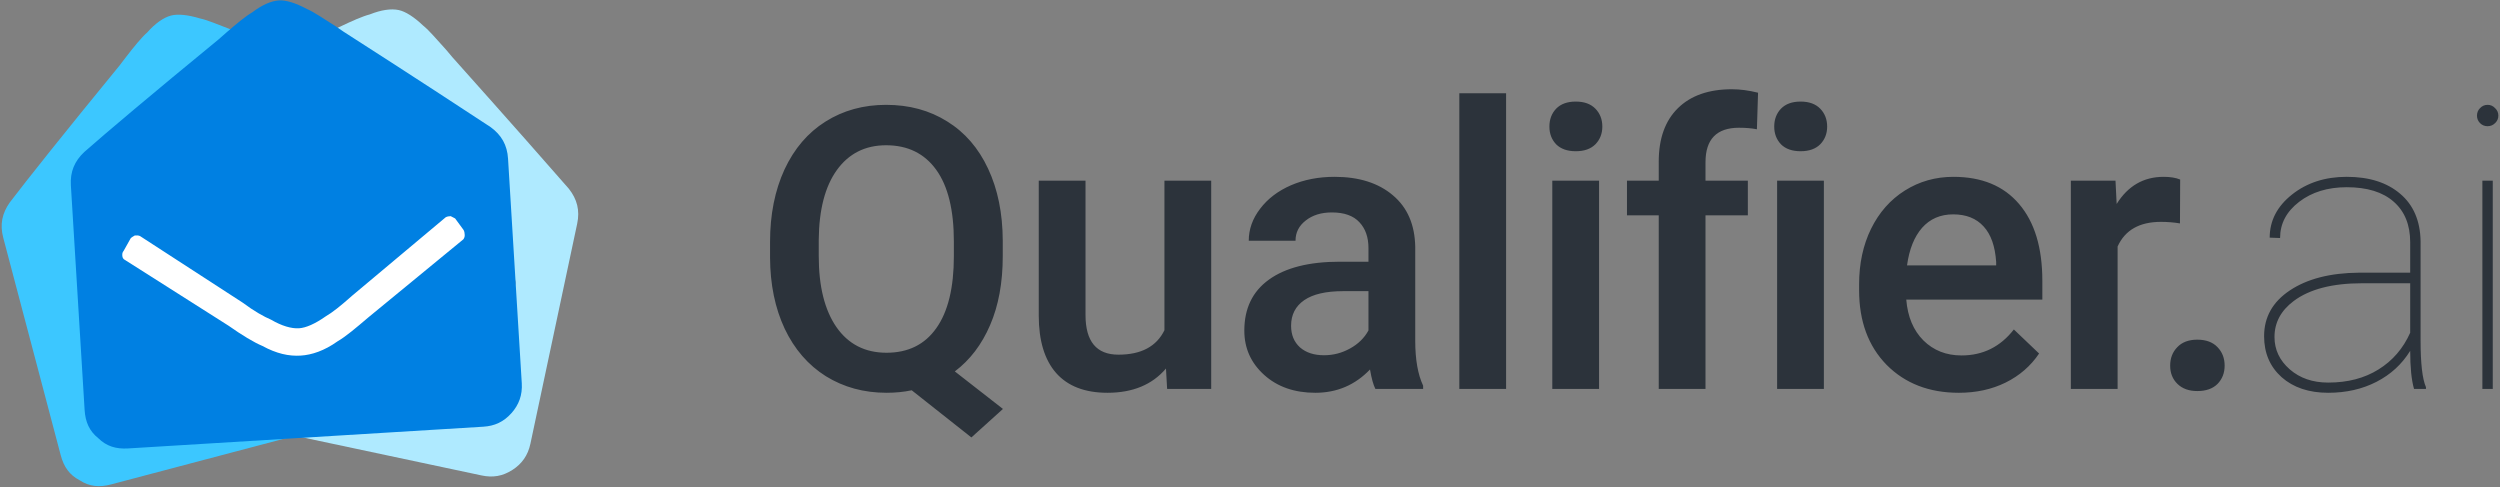 <svg fill="none" height="278" viewBox="0 0 1427 278" width="1427" xmlns="http://www.w3.org/2000/svg"><rect x="0" y="0" width="1427" height="278" fill="#808080" stroke="none"/><path d="m276.371 195.979-32.812-124.156c-1.997-7.553-6.326-12.47-13.239-15.693-15.838-6.42-46.917-18.913-93.113-37.007l-5.122-2.182c-7.857-2.974-13.576-5.503-17.851-6.393-7.135-2.155-12.827-2.671-16.604-1.672-4.249 1.123-8.942 4.384-13.609 9.657-3.277 2.886-7.472 8.035-12.361 14.378l-3.375 4.427c-31.696 38.68-52.545 64.897-62.671 78.179-4.417 6.218-5.752 12.632-3.756 20.185l32.813 124.155c1.747 6.609 5.007 11.303 10.851 14.304 5.496 3.597 11.188 4.113 17.797 2.367l196.382-51.902c6.137-1.622 10.83-4.883 14.303-10.851 3.126-5.372 4.114-11.188 2.367-17.797zm-55.735-84.764 5.996 5.486c.721.819.971 1.763 1.22 2.707.25.945.027 2.014-.32 2.61l-44.28 54.127c-6.056 7.661-10.598 13.407-14.695 17.015-6.306 6.717-12.888 10.477-19.025 12.099-6.609 1.746-13.717 1.605-22.518-1.12-5.344-1.112-12.604-3.739-21.182-7.533l-65.241-25.181c-1.069-.223-1.79-1.042-2.04-1.986-.25-.944-.499-1.888.196-3.082l2.502-7.732c.347-.597 1.167-1.318 1.986-2.04.944-.25 1.888-.499 2.957-.277l64.893 25.779c7.509 3.571 13.576 5.503 17.851 6.393 6.663 2.279 12.355 2.795 16.604 1.672 3.776-.998 8.47-4.258 13.609-9.657 3.277-2.886 7.125-7.439 12.361-14.378l43.684-54.474c.819-.722 1.763-.971 2.708-1.221 1.068.223 1.665.57 2.734.793z" fill="#3cc7ff"/><path d="m302.75 253.337 26.699-125.612c1.625-7.642-.023-13.982-4.739-19.977-11.241-12.872-33.348-38.038-66.42-75.019l-3.588-4.257c-5.672-6.197-9.636-11.034-13.05-13.756-5.397-5.141-10.245-8.168-14.066-8.98-4.298-.914-9.958-.12-16.502 2.483-4.227 1.098-10.292 3.803-17.517 7.259l-5.009 2.43c-45.733 20.231-76.164 34.229-91.191 41.518-6.747 3.558-10.83 8.68-12.455 16.322l-26.7 125.612c-1.421 6.686-.627 12.346 3.235 17.66 3.283 5.689 8.131 8.717 14.818 10.138l198.686 42.232c6.209 1.32 11.869.526 17.66-3.235 5.213-3.385 8.717-8.131 10.139-14.817zm-11.523-100.79 2.877 7.6c.274 1.057.071 2.012-.132 2.967s-.883 1.809-1.462 2.185l-63.931 28.343c-8.86 4.107-15.505 7.188-20.789 8.561-8.657 3.151-16.227 3.539-22.436 2.219-6.686-1.421-12.967-4.753-19.593-11.153-4.269-3.403-9.564-9.022-15.51-16.276l-46.875-51.895c-.854-.681-1.129-1.738-.926-2.693s.406-1.91 1.565-2.663l5.719-5.773c.58-.376 1.636-.65 2.693-.925.955.203 1.91.406 2.764 1.087l46.296 52.272c5.093 6.573 9.636 11.033 13.05 13.756 4.92 5.039 9.767 8.066 14.066 8.98 3.821.812 9.48.018 16.502-2.483 4.226-1.098 9.713-3.426 17.517-7.259l63.554-28.922c1.057-.275 2.012-.072 2.967.131.854.681 1.23 1.26 2.084 1.941z" fill="#afeaff"/><path d="m34 116h216v112h-216z" fill="#3cc7ff"/><path d="m57 116h216v112h-216z" fill="#fff"/><path d="m297.829 218.738-7.84-128.178c-.477-7.798-3.759-13.467-9.905-17.983-14.273-9.4-42.3-27.743-84.053-54.541l-4.595-3.143c-7.121-4.456-12.234-8.057-16.252-9.768-6.574-3.511-12.054-5.133-15.953-4.895-4.387.268-9.628 2.546-15.238 6.802-3.78 2.188-8.903 6.415-14.941 11.676l-4.177 3.68c-38.663 31.716-64.247 53.338-76.78 64.378-5.55 5.231-8.117 11.259-7.64 19.056l7.84 128.179c.417 6.823 2.695 12.065 7.837 16.153 4.684 4.605 10.165 6.227 16.988 5.81l202.746-12.401c6.336-.387 11.578-2.665 16.153-7.837 4.118-4.654 6.227-10.164 5.81-16.988zm-38.039-94.044 4.804 6.555c.547.945.606 1.919.666 2.894s-.368 1.979-.826 2.497l-54.031 44.397c-7.44 6.325-13.02 11.069-17.745 13.804-7.5 5.351-14.691 7.747-21.027 8.135-6.823.417-13.765-1.115-21.861-5.512-5.023-2.139-11.627-6.137-19.296-11.539l-59.038-37.481c-1.004-.428-1.552-1.373-1.611-2.348-.06-.974-.119-1.949.796-2.983l3.969-7.092c.458-.517 1.403-1.064 2.347-1.611.975-.06 1.95-.119 2.954.309l58.581 37.998c6.664 4.974 12.234 8.057 16.252 9.768 6.087 3.542 11.567 5.163 15.953 4.895 3.899-.239 9.141-2.516 15.238-6.802 3.78-2.188 8.445-5.898 14.941-11.677l53.513-44.854c.945-.547 1.92-.607 2.895-.666 1.004.428 1.521.885 2.526 1.313z" fill="#0080e2"/><path d="m572.372 146.194c0 15.161-2.417 28.308-7.251 39.441-4.761 11.06-11.463 19.849-20.105 26.367l27.465 21.424-18.017 16.26-34.058-26.917c-4.468.952-9.265 1.428-14.392 1.428-12.89 0-24.426-3.149-34.607-9.448-10.107-6.372-17.944-15.417-23.511-27.136-5.493-11.719-8.276-25.232-8.349-40.54v-9.009c0-15.6 2.746-29.37 8.24-41.308 5.566-11.938 13.366-21.057 23.401-27.356 10.107-6.372 21.643-9.558 34.606-9.558 13.184 0 24.793 3.149 34.827 9.448 10.108 6.226 17.908 15.234 23.401 27.026 5.493 11.719 8.276 25.379 8.35 40.979zm-27.906-8.349c0-18.018-3.369-31.678-10.107-40.979-6.738-9.302-16.26-13.953-28.565-13.953-11.938 0-21.313 4.724-28.125 14.172-6.738 9.375-10.18 22.632-10.327 39.771v9.338c0 17.285 3.369 30.799 10.108 40.54 6.811 9.741 16.333 14.612 28.564 14.612 12.378 0 21.863-4.688 28.455-14.063 6.665-9.375 9.997-23.071 9.997-41.089zm121.074 72.509c-7.837 9.229-18.97 13.843-33.398 13.843-12.891 0-22.669-3.772-29.334-11.316-6.592-7.544-9.888-18.457-9.888-32.739v-77.014h26.697v76.684c0 15.088 6.262 22.632 18.787 22.632 12.964 0 21.716-4.651 26.257-13.952v-85.364h26.697v118.872h-25.159zm119.536 11.646c-1.172-2.271-2.198-5.969-3.076-11.096-8.497 8.862-18.897 13.293-31.202 13.293-11.938 0-21.679-3.405-29.223-10.217s-11.316-15.234-11.316-25.269c0-12.67 4.687-22.375 14.062-29.113 9.449-6.812 22.925-10.218 40.43-10.218h16.37v-7.8c0-6.152-1.722-11.059-5.164-14.722-3.442-3.735-8.679-5.603-15.71-5.603-6.08 0-11.06 1.538-14.942 4.615-3.882 3.003-5.823 6.848-5.823 11.535h-26.696c0-6.518 2.16-12.597 6.482-18.237 4.321-5.713 10.18-10.181 17.578-13.403 7.47-3.223 15.783-4.834 24.939-4.834 13.916 0 25.012 3.515 33.288 10.547 8.277 6.958 12.525 16.772 12.744 29.443v53.613c0 10.694 1.502 19.226 4.505 25.598v1.868zm-29.334-19.226c5.274 0 10.217-1.282 14.832-3.845 4.687-2.564 8.203-6.006 10.547-10.327v-22.413h-14.392c-9.888 0-17.322 1.722-22.303 5.164-4.98 3.442-7.47 8.313-7.47 14.612 0 5.127 1.684 9.228 5.053 12.305 3.443 3.002 8.02 4.504 13.733 4.504zm103.935 19.226h-26.697v-168.75h26.697zm53.069 0h-26.697v-118.872h26.697zm-28.345-149.744c0-4.101 1.282-7.507 3.845-10.217 2.637-2.71 6.372-4.065 11.206-4.065s8.569 1.355 11.206 4.065c2.637 2.71 3.955 6.116 3.955 10.217 0 4.028-1.318 7.397-3.955 10.107-2.637 2.637-6.372 3.955-11.206 3.955s-8.569-1.318-11.206-3.955c-2.563-2.71-3.845-6.079-3.845-10.107zm62.407 149.744v-99.097h-18.128v-19.775h18.128v-10.877c0-13.184 3.662-23.364 10.986-30.542 7.324-7.178 17.578-10.767 30.762-10.767 4.687 0 9.668.659 14.944 1.978l-.66 20.874c-2.932-.586-6.338-.879-10.219-.879-12.745 0-19.117 6.555-19.117 19.666v10.547h24.17v19.775h-24.17v99.097zm94.262 0h-26.69v-118.872h26.69zm-28.34-149.744c0-4.101 1.28-7.507 3.85-10.217 2.63-2.71 6.37-4.065 11.2-4.065 4.84 0 8.57 1.355 11.21 4.065 2.63 2.71 3.95 6.116 3.95 10.217 0 4.028-1.32 7.397-3.95 10.107-2.64 2.637-6.37 3.955-11.21 3.955-4.83 0-8.57-1.318-11.2-3.955-2.57-2.71-3.85-6.079-3.85-10.107zm105.36 151.941c-16.92 0-30.65-5.31-41.2-15.93-10.47-10.693-15.71-24.902-15.71-42.627v-3.296c0-11.865 2.27-22.448 6.82-31.75 4.61-9.375 11.06-16.663 19.33-21.863 8.28-5.2 17.51-7.8 27.69-7.8 16.18 0 28.67 5.163 37.46 15.49 8.86 10.328 13.29 24.939 13.29 43.836v10.766h-77.67c.81 9.815 4.07 17.579 9.78 23.291 5.78 5.713 13.04 8.57 21.75 8.57 12.23 0 22.19-4.944 29.88-14.832l14.4 13.733c-4.76 7.105-11.14 12.634-19.12 16.59-7.91 3.881-16.81 5.822-26.7 5.822zm-3.18-101.843c-7.33 0-13.26 2.563-17.8 7.69-4.47 5.127-7.32 12.268-8.57 21.424h50.87v-1.978c-.59-8.935-2.97-15.674-7.14-20.215-4.18-4.614-9.97-6.921-17.36-6.921zm129.42 5.164c-3.52-.586-7.14-.879-10.88-.879-12.23 0-20.47 4.687-24.72 14.062v81.299h-26.69v-118.872h25.49l.66 13.293c6.44-10.327 15.38-15.49 26.8-15.49 3.81 0 6.96.512 9.45 1.538zm9.89 66.357c4.98 0 8.83 1.428 11.54 4.285 2.71 2.783 4.06 6.298 4.06 10.547 0 4.174-1.35 7.653-4.06 10.437-2.71 2.71-6.56 4.064-11.54 4.064-4.76 0-8.53-1.354-11.31-4.064-2.79-2.71-4.18-6.189-4.18-10.437 0-4.249 1.36-7.764 4.07-10.547 2.71-2.857 6.52-4.285 11.42-4.285zm123.71 28.125c-1.46-5.054-2.19-12.305-2.19-21.753-4.69 7.617-11.1 13.513-19.23 17.688s-17.32 6.262-27.58 6.262c-10.98 0-19.84-2.966-26.58-8.899-6.67-6.006-10-13.806-10-23.401 0-10.913 4.91-19.628 14.72-26.147 9.89-6.592 23-9.961 39.33-10.107h29.34v-17.359c0-9.961-3.15-17.688-9.45-23.181-6.23-5.493-15.16-8.24-26.81-8.24-10.84 0-19.88 2.783-27.14 8.35-7.25 5.566-10.87 12.451-10.87 20.654l-5.93-.22c0-9.668 4.24-17.871 12.74-24.609s18.9-10.107 31.2-10.107c12.82 0 23 3.222 30.54 9.668 7.55 6.372 11.43 15.38 11.65 27.026v56.799c0 13.037 1.02 21.9 3.07 26.587v.989zm-49-3.625c11.14 0 20.69-2.491 28.68-7.471 8.06-4.981 14.1-11.975 18.13-20.984v-28.235h-27.47c-16.99 0-29.99 3.369-39 10.107-7.33 5.494-10.99 12.342-10.99 20.545 0 7.251 2.9 13.403 8.68 18.457 5.79 5.054 13.11 7.581 21.97 7.581zm93.94 3.625h-5.93v-118.872h5.93zm-9.01-156.006c0-1.685.59-3.113 1.76-4.285 1.17-1.245 2.6-1.868 4.29-1.868 1.68 0 3.11.623 4.28 1.868 1.25 1.172 1.87 2.6 1.87 4.285 0 1.685-.62 3.113-1.87 4.285-1.17 1.172-2.6 1.758-4.28 1.758-1.69 0-3.12-.586-4.29-1.758s-1.76-2.6-1.76-4.285z" fill="#2c333b"/></svg>
